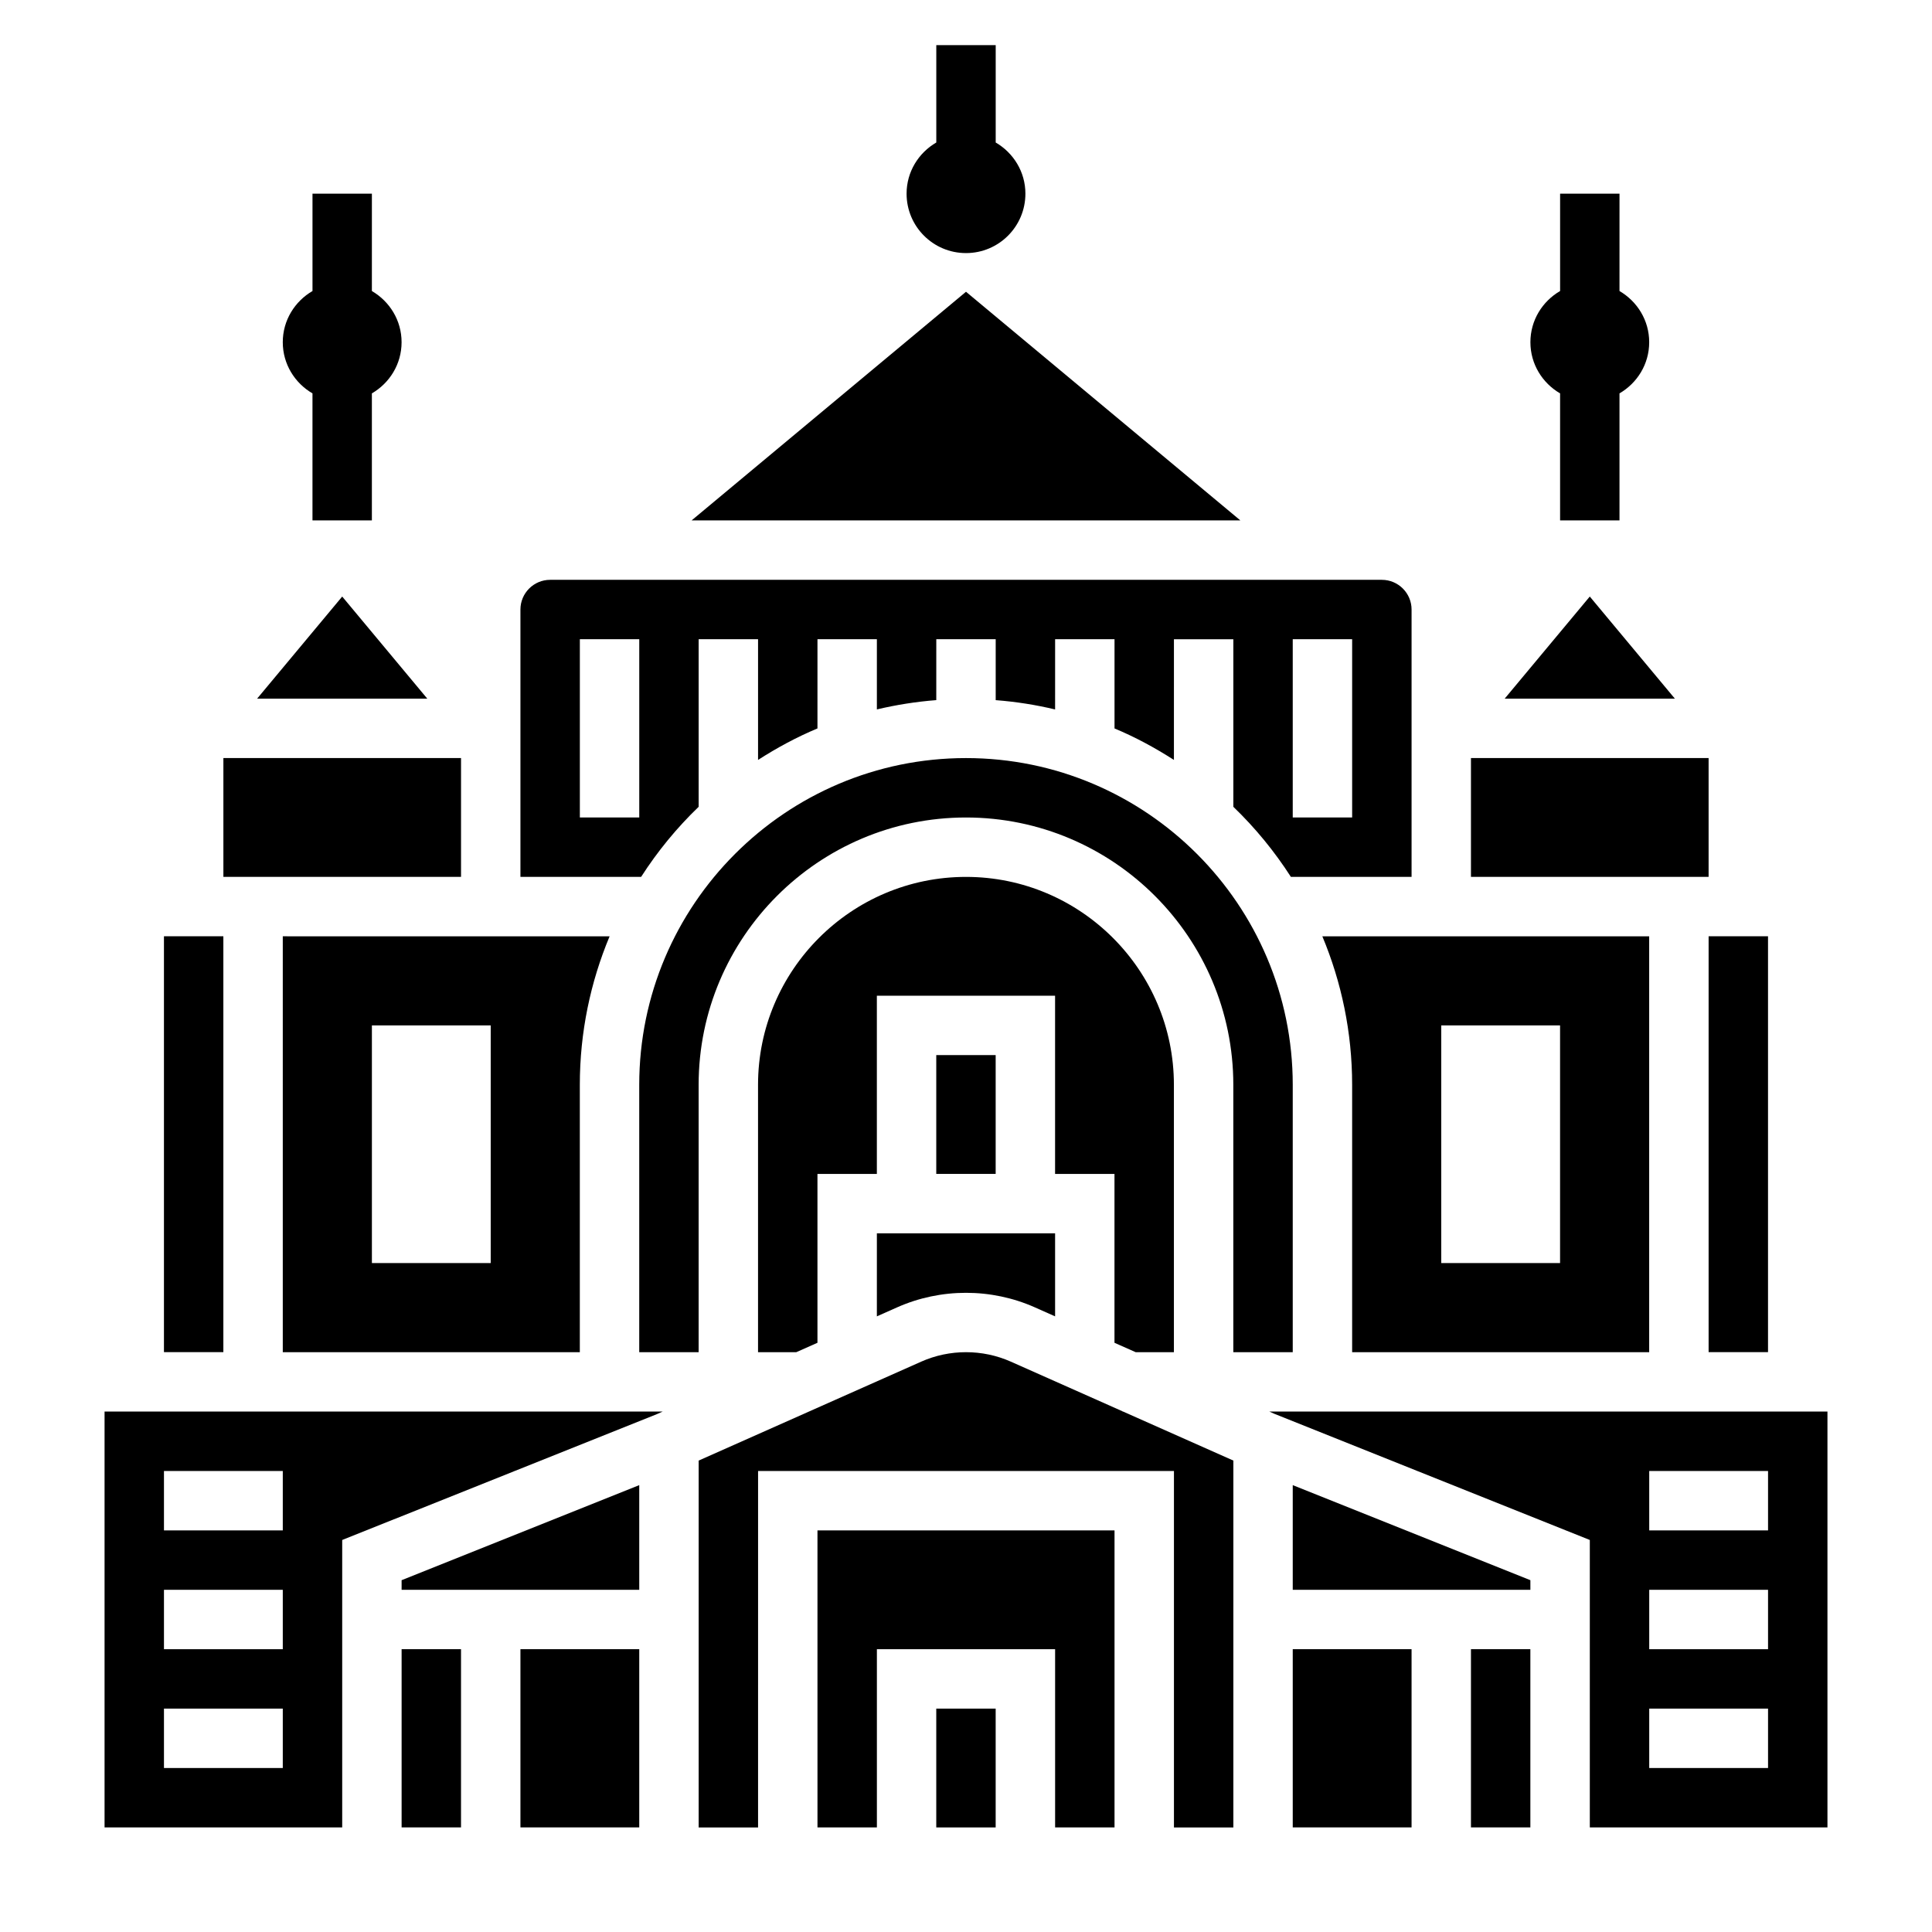 <?xml version="1.0" encoding="UTF-8"?>
<!-- Uploaded to: ICON Repo, www.svgrepo.com, Generator: ICON Repo Mixer Tools -->
<svg fill="#000000" width="800px" height="800px" version="1.1" viewBox="144 144 512 512" xmlns="http://www.w3.org/2000/svg">
 <g>
  <path d="m557.44 248.25v33.668h15.742v-33.668c4.684-2.723 7.871-7.746 7.871-13.562 0-5.809-3.188-10.832-7.871-13.562l0.004-25.801h-15.742v25.797c-4.684 2.723-7.871 7.746-7.871 13.562-0.004 5.812 3.184 10.836 7.867 13.566z"/>
  <path d="m400 211.07c8.699 0 15.742-7.047 15.742-15.742 0-5.809-3.188-10.832-7.871-13.562v-25.801h-15.742v25.797c-4.688 2.731-7.875 7.754-7.875 13.562 0 8.699 7.047 15.746 15.746 15.746z"/>
  <path d="m226.81 248.25v33.668h15.742v-33.668c4.684-2.723 7.871-7.746 7.871-13.562 0-5.809-3.188-10.832-7.871-13.562l0.004-25.801h-15.742v25.797c-4.688 2.734-7.875 7.754-7.875 13.566 0 5.809 3.188 10.832 7.871 13.562z"/>
  <path d="m234.69 302.09-22.555 27.062h45.105z"/>
  <path d="m187.45 392.12h15.742v110.21h-15.742z"/>
  <path d="m203.2 344.89h62.977v31.488h-62.977z"/>
  <path d="m250.43 581.05h15.742v47.23h-15.742z"/>
  <path d="m281.92 581.05h31.488v47.23h-31.488z"/>
  <path d="m250.43 565.31h62.977v-27.734l-62.977 25.191z"/>
  <path d="m533.82 344.89h62.977v31.488h-62.977z"/>
  <path d="m171.71 628.29h62.977v-76.176l83.547-33.418 1.375-0.617h-147.9zm15.742-94.465h31.488v15.742h-31.488zm0 31.488h31.488v15.742h-31.488zm0 31.488h31.488v15.742h-31.488z"/>
  <path d="m565.31 302.09-22.555 27.062h45.105z"/>
  <path d="m596.8 392.12h15.742v110.21h-15.742z"/>
  <path d="m400 221.32-72.723 60.598h145.44z"/>
  <path d="m329.15 357.81v-44.406h15.742v31.984c4.984-3.203 10.227-6.039 15.742-8.344l0.004-23.641h15.742v18.602c5.117-1.211 10.367-2.047 15.742-2.465l0.004-16.137h15.742v16.145c5.375 0.41 10.629 1.242 15.742 2.465l0.004-18.609h15.742v23.641c5.519 2.305 10.762 5.148 15.742 8.344l0.004-31.984h15.742v44.406c5.785 5.566 10.895 11.793 15.25 18.57h31.984v-70.848c0-4.336-3.527-7.871-7.871-7.871h-220.42c-4.344 0-7.871 3.535-7.871 7.871v70.848h31.984c4.352-6.777 9.461-13.004 15.246-18.57zm157.44-44.406h15.742v47.23h-15.742zm-173.18 47.23h-15.742v-47.23h15.742z"/>
  <path d="m218.94 502.34h78.719v-70.848c0-13.941 2.824-27.238 7.894-39.359l-86.613-0.004zm23.617-86.594h31.488v62.977h-31.488z"/>
  <path d="m581.05 502.34v-110.21h-86.617c5.07 12.125 7.898 25.422 7.898 39.363v70.848zm-55.105-86.594h31.488v62.977h-31.488z"/>
  <path d="m360.64 628.29h15.746v-47.234h47.23v47.234h15.746v-78.723h-78.723z"/>
  <path d="m533.82 581.05h15.742v47.23h-15.742z"/>
  <path d="m486.59 581.05h31.488v47.23h-31.488z"/>
  <path d="m392.12 423.61h15.742v31.488h-15.742z"/>
  <path d="m486.59 502.34v-70.848c0-47.742-38.848-86.594-86.594-86.594-47.742 0-86.594 38.848-86.594 86.594v70.848h15.742v-70.848c0-39.062 31.781-70.848 70.848-70.848 39.07 0 70.848 31.789 70.848 70.848v70.848z"/>
  <path d="m486.59 565.31h62.977v-2.543l-62.977-25.191z"/>
  <path d="m480.39 518.08 1.371 0.613 83.555 33.418v76.18h62.977v-110.21zm132.16 94.465h-31.488v-15.742h31.488zm0-31.488h-31.488v-15.742h31.488zm0-31.488h-31.488v-15.742h31.488z"/>
  <path d="m376.38 492.85 5.352-2.379c11.562-5.148 24.969-5.148 36.535 0l5.344 2.379v-22h-47.23z"/>
  <path d="m441.48 518.08v-0.07l-29.605-13.16c-7.519-3.344-16.223-3.344-23.742 0l-58.98 26.219v97.223h15.742l0.004-94.465h110.21v94.465h15.742l0.004-97.223-29.223-12.988z"/>
  <path d="m392.12 596.8h15.742v31.488h-15.742z"/>
  <path d="m444.96 502.34h10.137v-70.848c0-30.387-24.727-55.105-55.105-55.105s-55.105 24.719-55.105 55.105v70.848h10.141l5.606-2.488v-44.746h15.742v-47.23h47.23v47.23h15.742v44.746z"/>
 </g>
</svg>